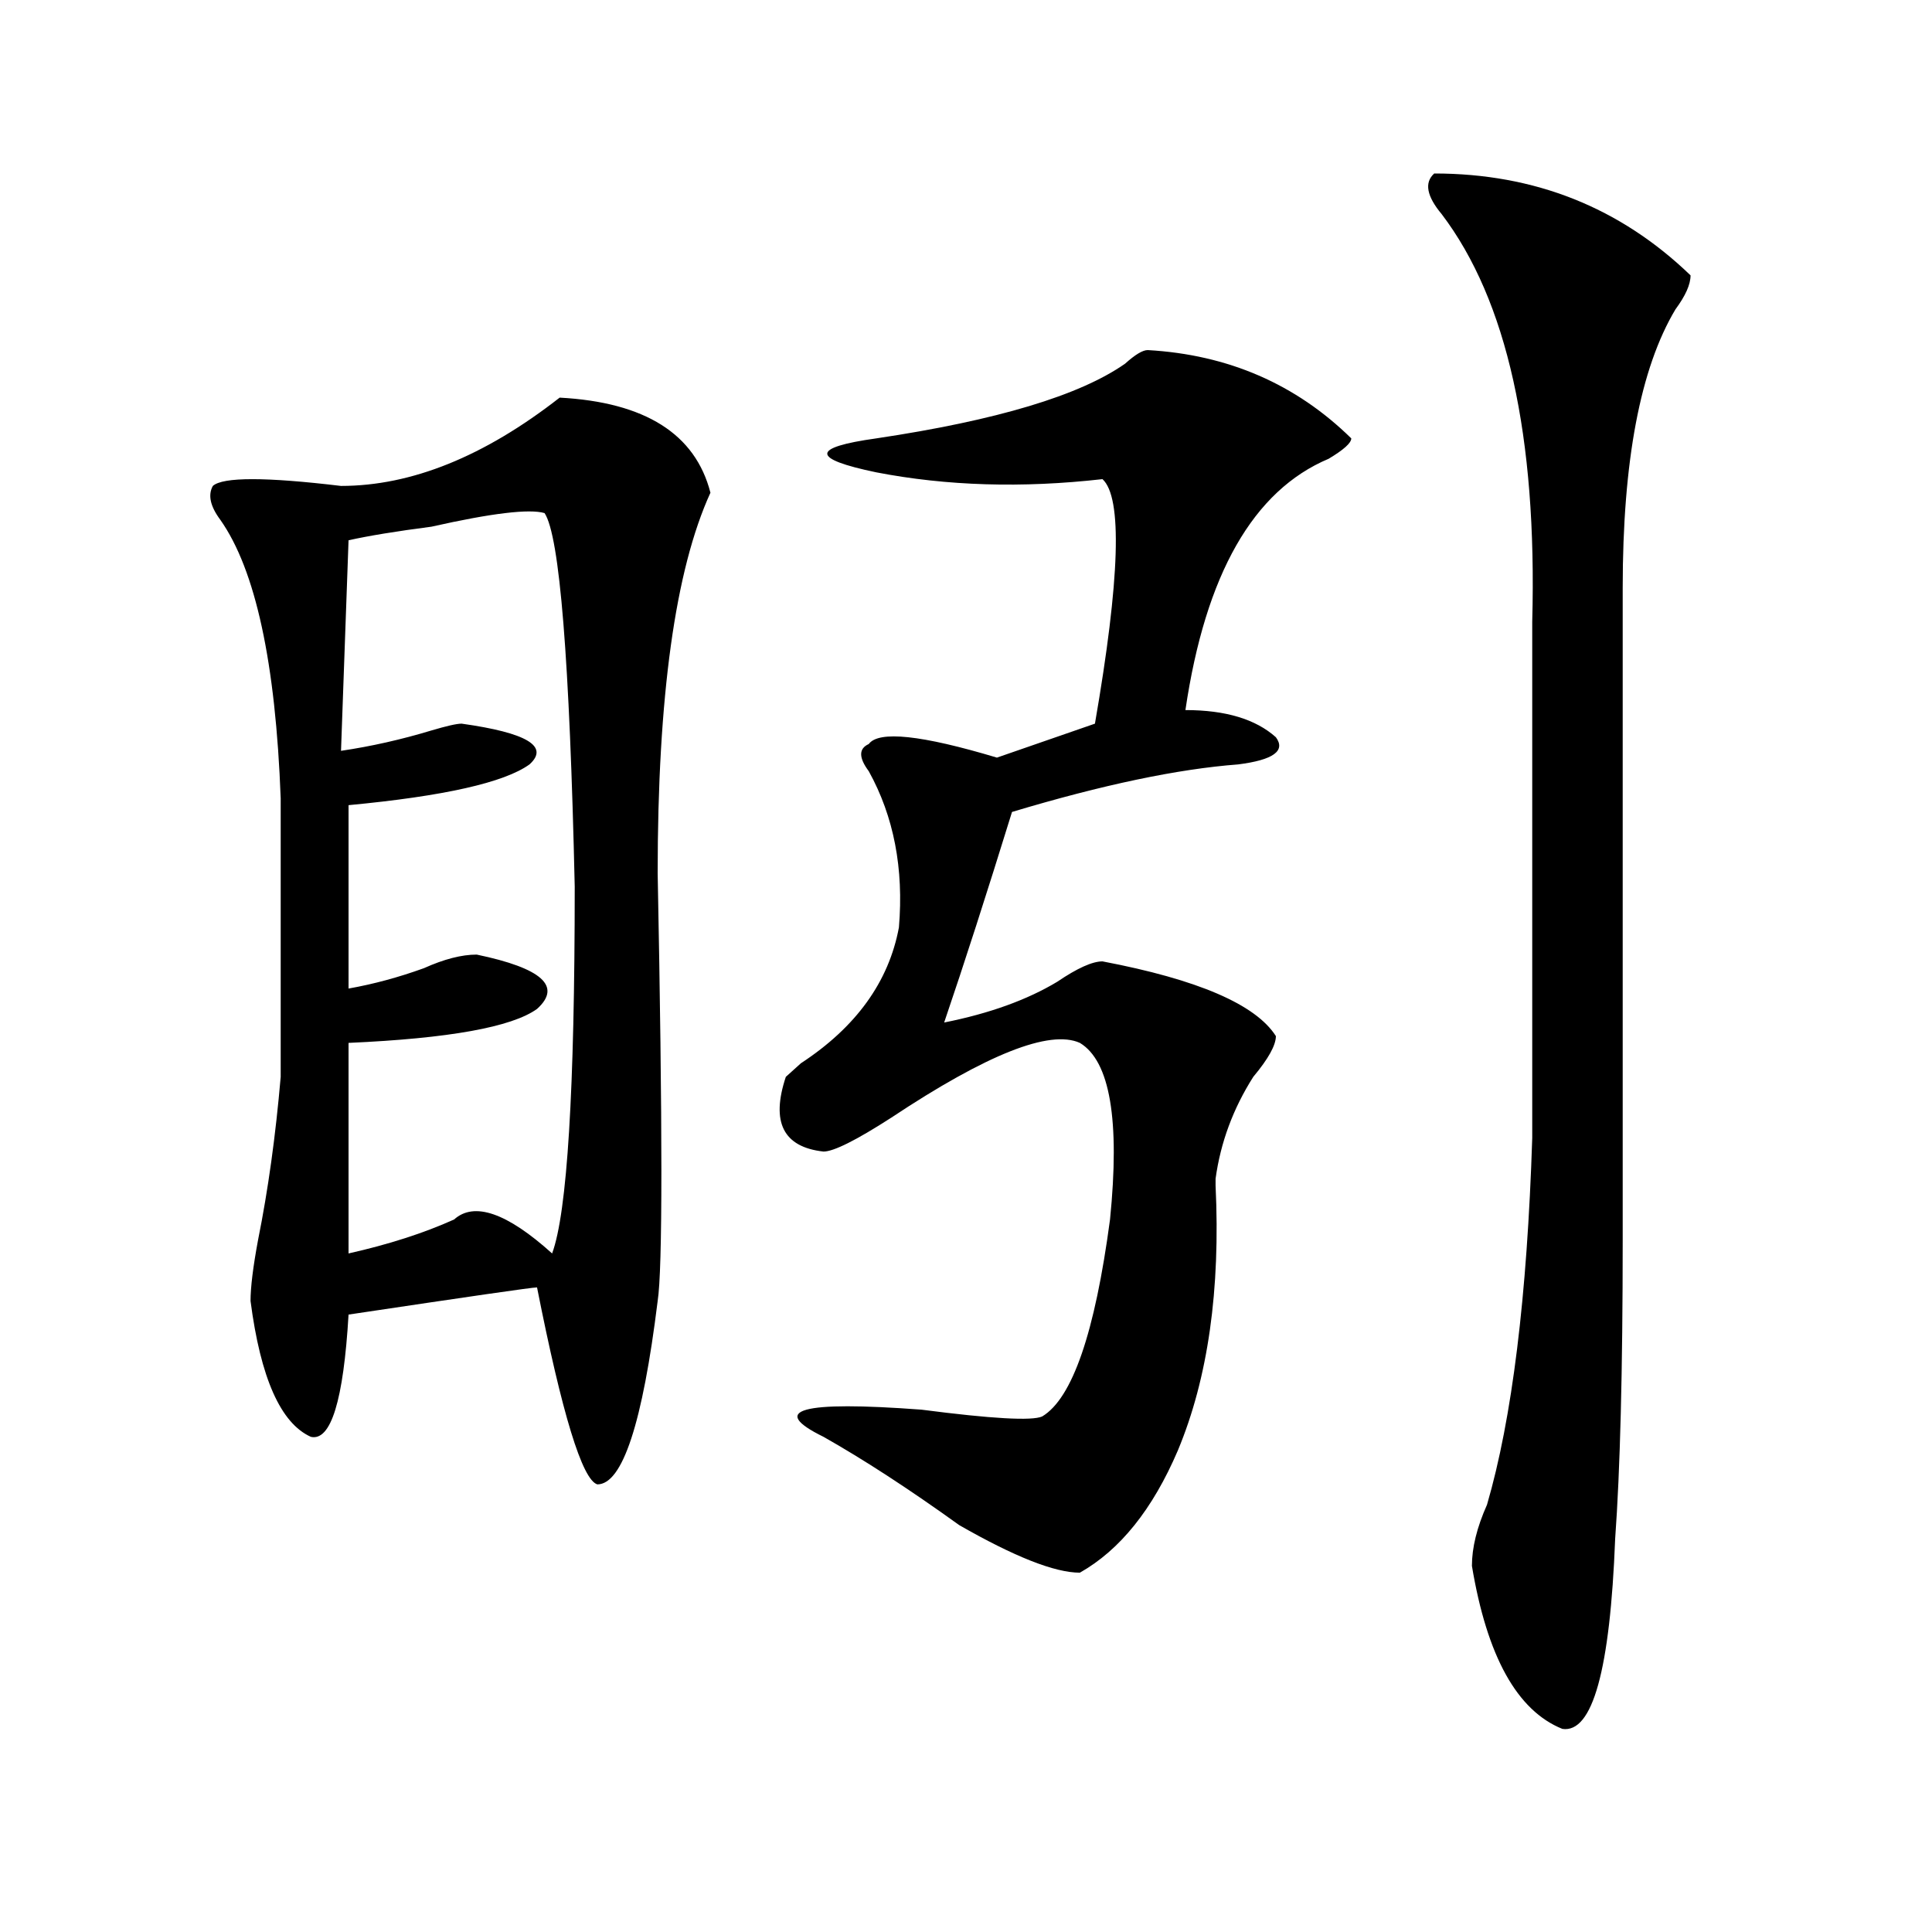 <?xml version="1.0" encoding="utf-8"?>
<!-- Generator: Adobe Illustrator 16.0.0, SVG Export Plug-In . SVG Version: 6.00 Build 0)  -->
<!DOCTYPE svg PUBLIC "-//W3C//DTD SVG 1.1//EN" "http://www.w3.org/Graphics/SVG/1.1/DTD/svg11.dtd">
<svg version="1.1" id="图层_1" xmlns="http://www.w3.org/2000/svg" xmlns:xlink="http://www.w3.org/1999/xlink" x="0px" y="0px"
	 width="1000px" height="1000px" viewBox="0 0 1000 1000" enable-background="new 0 0 1000 1000" xml:space="preserve">
<path d="M340.406,673.391c-7.805,63.281-18.231,94.922-31.219,94.922c-7.805-2.307-18.231-36.31-31.219-101.953
	c-2.622,0-35.121,4.725-97.559,14.063c-2.622,44.55-9.146,65.644-19.512,63.281c-15.609-7.031-26.036-30.432-31.219-70.313
	c0-7.031,1.28-17.578,3.902-31.641c5.183-25.763,9.085-53.888,11.707-84.375c0-49.219,0-97.229,0-144.141
	c-2.622-70.313-13.048-118.322-31.219-144.141c-5.243-7.031-6.524-12.854-3.902-17.578c5.183-4.669,27.316-4.669,66.34,0
	c36.401,0,74.145-15.216,113.168-45.703c44.206,2.362,70.242,18.787,78.047,49.219c-18.231,39.881-27.316,105.469-27.316,196.875
	C342.968,583.193,342.968,657.021,340.406,673.391z M281.871,265.578c-7.805-2.307-27.316,0-58.535,7.031
	c-18.231,2.362-32.56,4.725-42.926,7.031l-3.902,108.984c15.609-2.307,31.219-5.822,46.828-10.547
	c7.805-2.307,12.987-3.516,15.609-3.516c33.78,4.725,45.487,11.756,35.121,21.094c-13.048,9.394-44.267,16.425-93.656,21.094v94.922
	c12.987-2.307,25.976-5.822,39.023-10.547c10.366-4.669,19.512-7.031,27.316-7.031c33.78,7.031,44.206,16.425,31.219,28.125
	c-13.048,9.394-45.548,15.271-97.559,17.578v108.984c20.792-4.669,39.023-10.547,54.633-17.578
	c10.366-9.338,27.316-3.516,50.73,17.578c7.805-21.094,11.707-84.375,11.707-189.844
	C294.858,341.769,289.676,277.334,281.871,265.578z M594.059,181.203c41.585,2.362,76.706,17.578,105.363,45.703
	c0,2.362-3.902,5.878-11.707,10.547c-39.023,16.425-63.778,59.766-74.145,130.078c20.792,0,36.401,4.725,46.828,14.063
	c5.183,7.031-1.341,11.756-19.512,14.063c-31.219,2.362-70.242,10.547-117.07,24.609c-13.048,42.188-24.755,78.553-35.121,108.984
	c23.414-4.669,42.926-11.7,58.535-21.094c10.366-7.031,18.171-10.547,23.414-10.547c49.39,9.394,79.327,22.303,89.754,38.672
	c0,4.725-3.902,11.756-11.707,21.094c-10.427,16.425-16.95,34.003-19.512,52.734v3.516c2.562,53.943-3.902,99.646-19.512,137.109
	c-13.048,30.487-29.938,51.525-50.73,63.281c-13.048,0-33.841-8.24-62.438-24.609c-26.036-18.731-49.45-33.947-70.242-45.703
	c-28.657-14.063-11.707-18.731,50.73-14.063c36.401,4.725,57.194,5.878,62.438,3.516c15.609-9.338,27.316-43.341,35.121-101.953
	c5.183-51.525,0-82.013-15.609-91.406c-15.609-7.031-48.169,5.878-97.559,38.672c-18.231,11.756-29.938,17.578-35.121,17.578
	c-20.853-2.307-27.316-15.216-19.512-38.672l7.805-7.031c28.597-18.731,45.487-42.188,50.73-70.313
	c2.562-30.432-2.622-57.403-15.609-80.859c-5.243-7.031-5.243-11.7,0-14.063c5.183-7.031,27.316-4.669,66.34,7.031l50.73-17.578
	c12.987-74.981,14.269-117.169,3.902-126.563c-41.646,4.725-80.669,3.516-117.07-3.516c-33.841-7.031-33.841-12.854,0-17.578
	c62.438-9.338,105.363-22.247,128.777-38.672C587.534,183.565,591.437,181.203,594.059,181.203z M742.348,89.797
	c52.011,0,96.218,17.578,132.68,52.734c0,4.725-2.622,10.547-7.805,17.578c-18.231,30.487-27.316,78.553-27.316,144.141
	c0,171.112,0,283.612,0,337.5c0,68.006-1.341,119.531-3.902,154.688c-2.622,67.95-11.707,100.744-27.316,98.438
	c-23.414-9.394-39.023-37.519-46.828-84.375c0-9.394,2.562-19.885,7.805-31.641c12.987-44.494,20.792-107.775,23.414-189.844
	c0-89.044,0-178.088,0-267.188c2.562-96.075-13.048-166.388-46.828-210.938C738.445,101.553,737.104,94.521,742.348,89.797z"/>
</svg>
